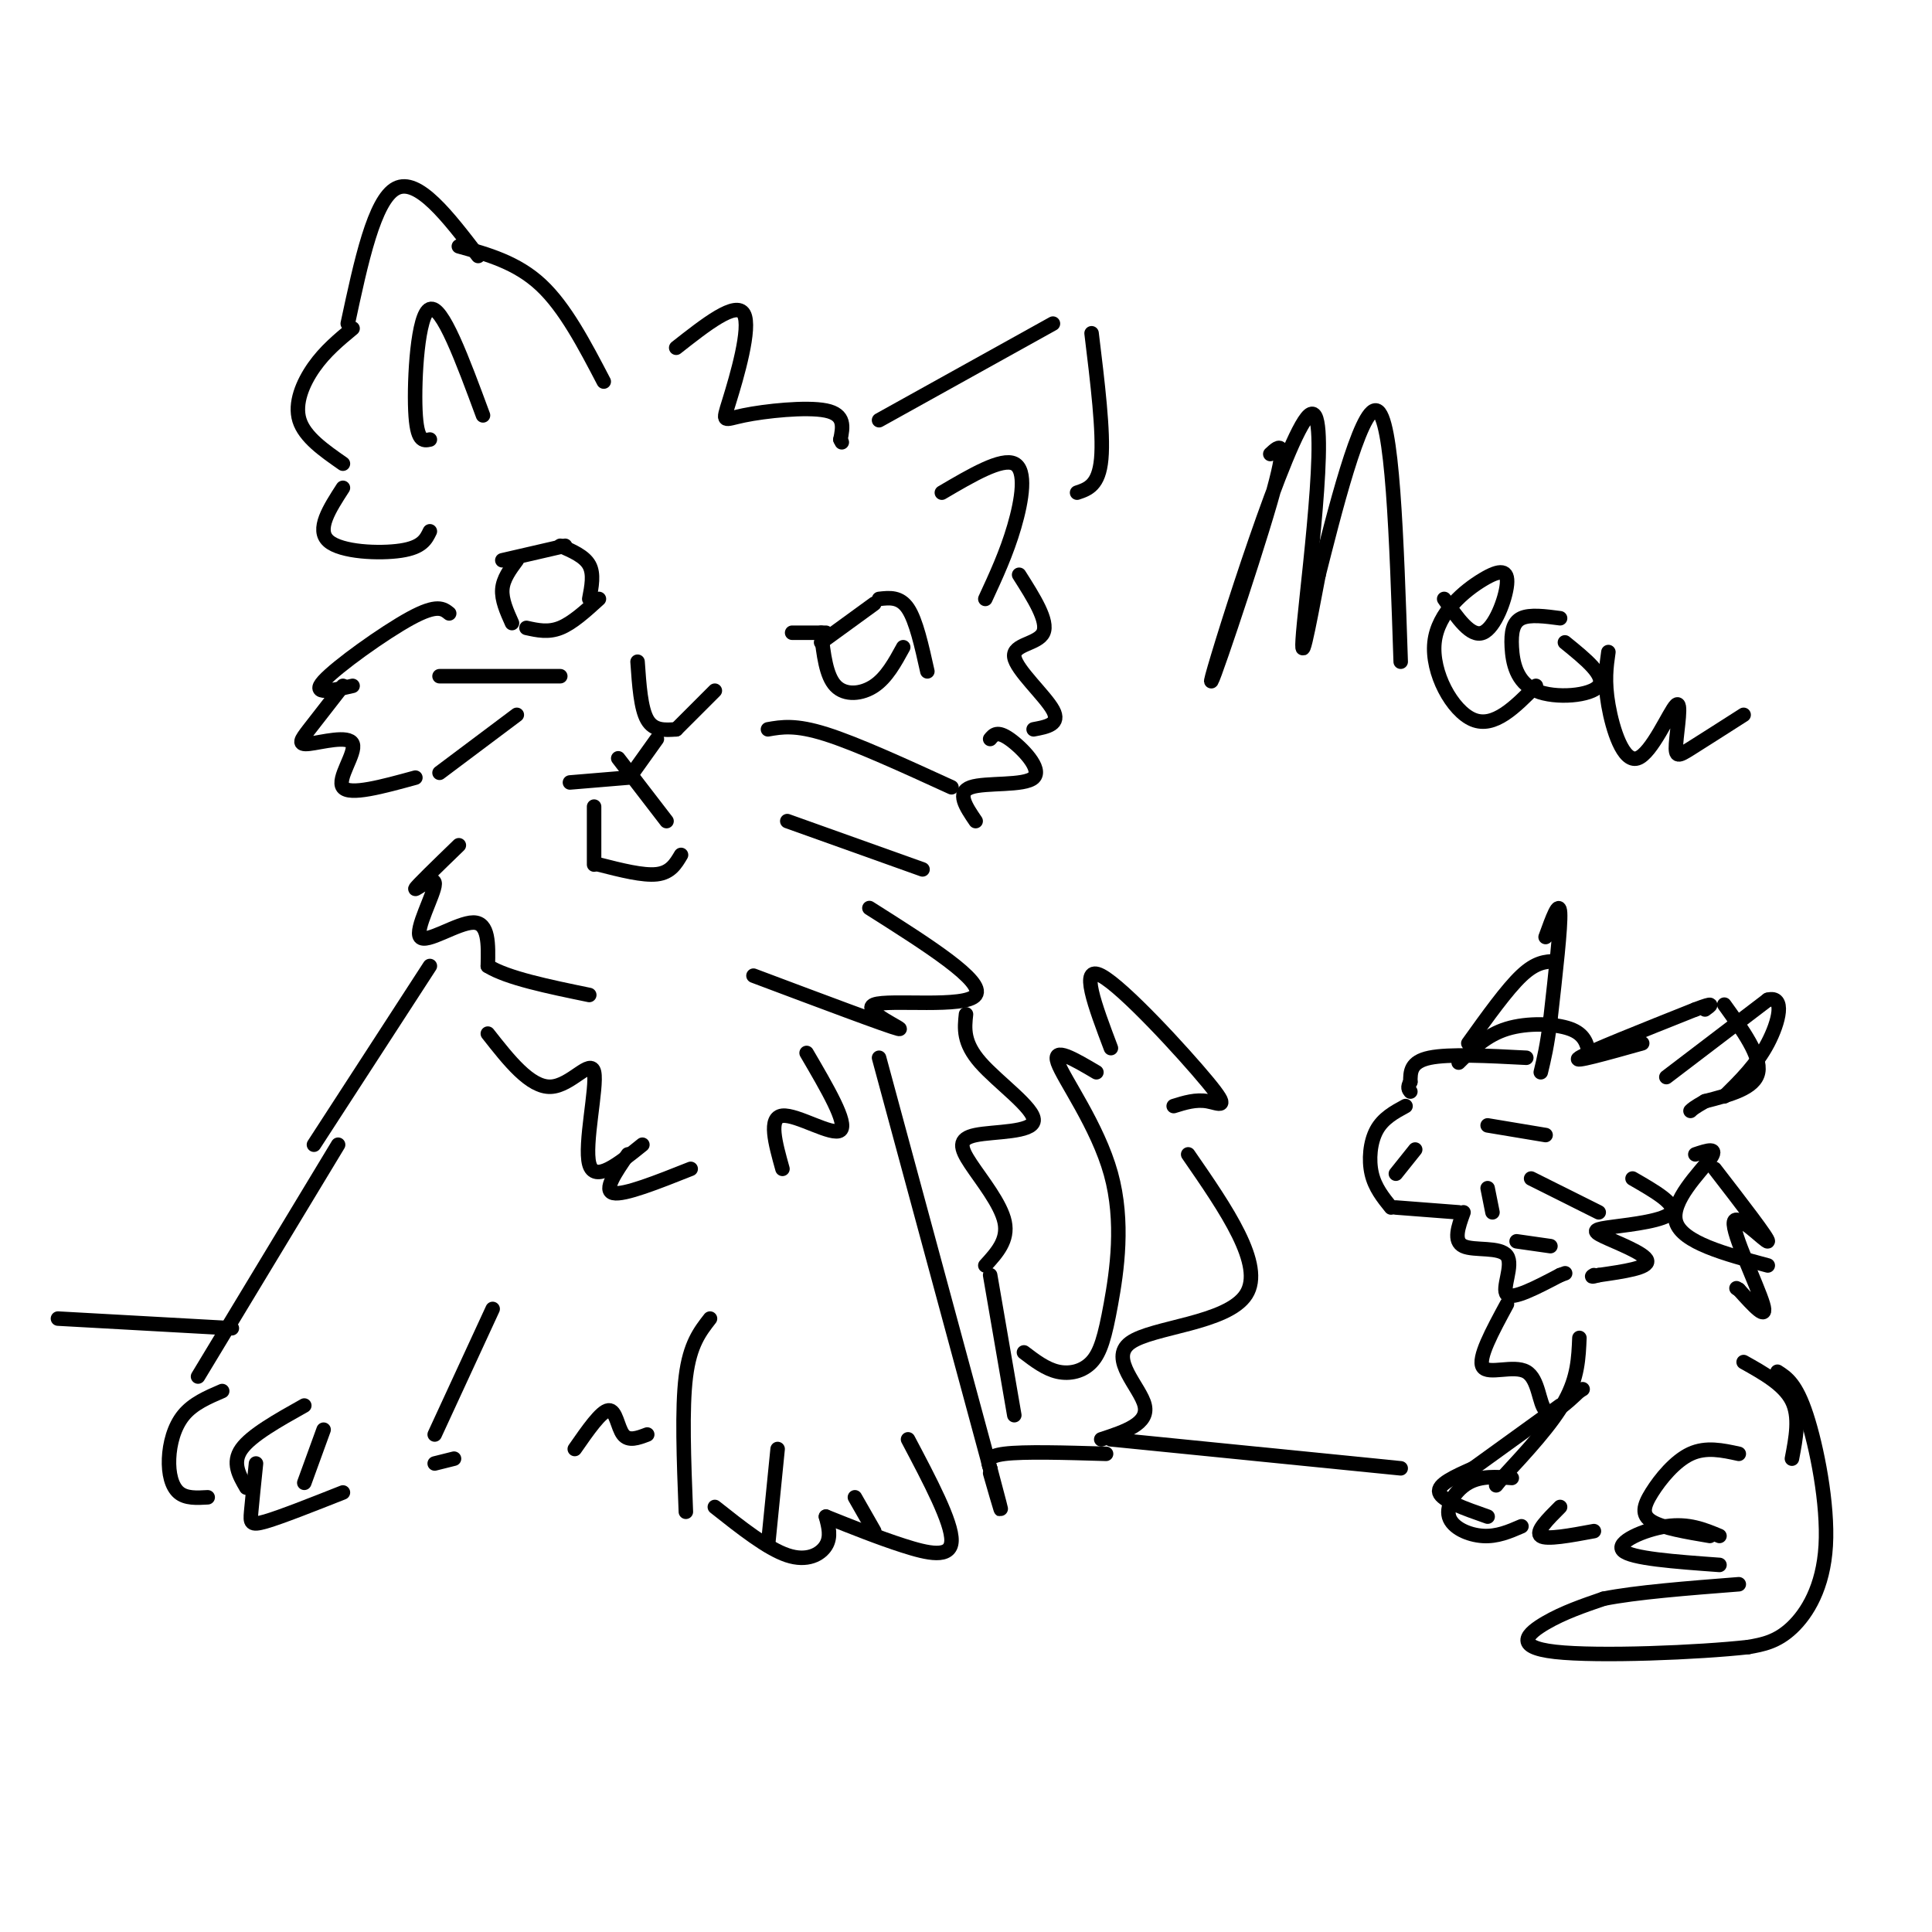 <svg viewBox='0 0 400 400' version='1.1' xmlns='http://www.w3.org/2000/svg' xmlns:xlink='http://www.w3.org/1999/xlink'><g fill='none' stroke='rgb(0,0,0)' stroke-width='3' stroke-linecap='round' stroke-linejoin='round'><path d='M125,79c-4.000,-7.667 -8.000,-15.333 -13,-20c-5.000,-4.667 -11.000,-6.333 -17,-8'/><path d='M99,53c-6.250,-8.167 -12.500,-16.333 -17,-14c-4.500,2.333 -7.250,15.167 -10,28'/><path d='M73,68c-2.844,2.356 -5.689,4.711 -8,8c-2.311,3.289 -4.089,7.511 -3,11c1.089,3.489 5.044,6.244 9,9'/><path d='M71,101c-2.800,4.333 -5.600,8.667 -3,11c2.600,2.333 10.600,2.667 15,2c4.400,-0.667 5.200,-2.333 6,-4'/><path d='M140,72c6.217,-4.888 12.434,-9.777 14,-7c1.566,2.777 -1.518,13.219 -3,18c-1.482,4.781 -1.360,3.903 3,3c4.360,-0.903 12.960,-1.829 17,-1c4.040,0.829 3.520,3.415 3,6'/><path d='M174,91c0.500,1.000 0.250,0.500 0,0'/><path d='M182,87c0.000,0.000 36.000,-20.000 36,-20'/><path d='M226,69c1.250,10.250 2.500,20.500 2,26c-0.500,5.500 -2.750,6.250 -5,7'/><path d='M211,119c3.054,4.810 6.107,9.619 5,12c-1.107,2.381 -6.375,2.333 -6,5c0.375,2.667 6.393,8.048 8,11c1.607,2.952 -1.196,3.476 -4,4'/><path d='M93,127c-1.244,-1.000 -2.489,-2.000 -8,1c-5.511,3.000 -15.289,10.000 -18,13c-2.711,3.000 1.644,2.000 6,1'/><path d='M71,142c-2.646,3.389 -5.292,6.778 -7,9c-1.708,2.222 -2.478,3.276 0,3c2.478,-0.276 8.206,-1.882 9,0c0.794,1.882 -3.344,7.252 -2,9c1.344,1.748 8.172,-0.126 15,-2'/><path d='M205,153c0.732,-0.887 1.464,-1.774 4,0c2.536,1.774 6.875,6.208 5,8c-1.875,1.792 -9.964,0.940 -13,2c-3.036,1.060 -1.018,4.030 1,7'/><path d='M132,137c0.333,4.833 0.667,9.667 2,12c1.333,2.333 3.667,2.167 6,2'/><path d='M140,151c0.000,0.000 8.000,-8.000 8,-8'/><path d='M136,153c0.000,0.000 -5.000,7.000 -5,7'/><path d='M130,161c0.000,0.000 -12.000,1.000 -12,1'/><path d='M128,157c0.000,0.000 10.000,13.000 10,13'/><path d='M123,167c0.000,0.000 0.000,12.000 0,12'/><path d='M124,179c4.583,1.167 9.167,2.333 12,2c2.833,-0.333 3.917,-2.167 5,-4'/><path d='M159,151c2.833,-0.500 5.667,-1.000 12,1c6.333,2.000 16.167,6.500 26,11'/><path d='M163,170c0.000,0.000 28.000,10.000 28,10'/><path d='M116,140c0.000,0.000 -25.000,0.000 -25,0'/><path d='M107,148c0.000,0.000 -16.000,12.000 -16,12'/><path d='M170,133c0.000,0.000 11.000,-8.000 11,-8'/><path d='M182,124c2.167,-0.250 4.333,-0.500 6,2c1.667,2.500 2.833,7.750 4,13'/><path d='M171,131c0.000,0.000 -7.000,0.000 -7,0'/><path d='M170,131c0.511,4.467 1.022,8.933 3,11c1.978,2.067 5.422,1.733 8,0c2.578,-1.733 4.289,-4.867 6,-8'/><path d='M122,124c0.500,-2.583 1.000,-5.167 0,-7c-1.000,-1.833 -3.500,-2.917 -6,-4'/><path d='M117,113c0.000,0.000 -13.000,3.000 -13,3'/><path d='M107,116c-1.417,1.917 -2.833,3.833 -3,6c-0.167,2.167 0.917,4.583 2,7'/><path d='M109,130c2.250,0.500 4.500,1.000 7,0c2.500,-1.000 5.250,-3.500 8,-6'/><path d='M100,86c-4.244,-11.489 -8.489,-22.978 -11,-22c-2.511,0.978 -3.289,14.422 -3,21c0.289,6.578 1.644,6.289 3,6'/><path d='M195,102c6.200,-3.644 12.400,-7.289 15,-6c2.600,1.289 1.600,7.511 0,13c-1.600,5.489 -3.800,10.244 -6,15'/><path d='M95,175c-4.431,4.289 -8.861,8.577 -9,9c-0.139,0.423 4.014,-3.021 4,-1c-0.014,2.021 -4.196,9.506 -3,11c1.196,1.494 7.770,-3.002 11,-3c3.230,0.002 3.115,4.501 3,9'/><path d='M101,200c4.000,2.500 12.500,4.250 21,6'/><path d='M180,188c12.000,7.595 24.000,15.190 22,18c-2.000,2.810 -18.000,0.833 -21,2c-3.000,1.167 7.000,5.476 5,5c-2.000,-0.476 -16.000,-5.738 -30,-11'/><path d='M89,200c0.000,0.000 -24.000,37.000 -24,37'/><path d='M70,237c0.000,0.000 -29.000,48.000 -29,48'/><path d='M46,288c-3.018,1.298 -6.036,2.595 -8,5c-1.964,2.405 -2.875,5.917 -3,9c-0.125,3.083 0.536,5.738 2,7c1.464,1.262 3.732,1.131 6,1'/><path d='M53,303c-0.400,3.867 -0.800,7.733 -1,10c-0.200,2.267 -0.200,2.933 3,2c3.200,-0.933 9.600,-3.467 16,-6'/><path d='M182,219c0.000,0.000 23.000,85.000 23,85'/><path d='M205,304c3.833,14.333 1.917,7.667 0,1'/><path d='M188,298c4.556,8.622 9.111,17.244 9,21c-0.111,3.756 -4.889,2.644 -10,1c-5.111,-1.644 -10.556,-3.822 -16,-6'/><path d='M171,314c0.556,2.089 1.111,4.178 0,6c-1.111,1.822 -3.889,3.378 -8,2c-4.111,-1.378 -9.556,-5.689 -15,-10'/><path d='M90,303c0.000,0.000 4.000,-1.000 4,-1'/><path d='M102,271c0.000,0.000 -12.000,26.000 -12,26'/><path d='M147,273c-2.083,2.667 -4.167,5.333 -5,12c-0.833,6.667 -0.417,17.333 0,28'/><path d='M200,210c-0.317,2.932 -0.634,5.863 3,10c3.634,4.137 11.220,9.479 11,12c-0.220,2.521 -8.244,2.222 -12,3c-3.756,0.778 -3.242,2.632 -1,6c2.242,3.368 6.212,8.248 7,12c0.788,3.752 -1.606,6.376 -4,9'/><path d='M205,264c0.000,0.000 5.000,29.000 5,29'/><path d='M212,280c2.260,1.722 4.521,3.444 7,4c2.479,0.556 5.178,-0.056 7,-2c1.822,-1.944 2.767,-5.222 4,-12c1.233,-6.778 2.755,-17.056 0,-27c-2.755,-9.944 -9.787,-19.556 -11,-23c-1.213,-3.444 3.394,-0.722 8,2'/><path d='M230,217c-3.292,-8.714 -6.583,-17.429 -2,-15c4.583,2.429 17.042,16.000 22,22c4.958,6.000 2.417,4.429 0,4c-2.417,-0.429 -4.708,0.286 -7,1'/><path d='M246,239c7.929,11.470 15.857,22.940 12,29c-3.857,6.060 -19.500,6.708 -24,10c-4.500,3.292 2.143,9.226 3,13c0.857,3.774 -4.071,5.387 -9,7'/><path d='M229,301c-8.500,-0.250 -17.000,-0.500 -21,0c-4.000,0.500 -3.500,1.750 -3,3'/><path d='M119,300c2.733,-3.933 5.467,-7.867 7,-8c1.533,-0.133 1.867,3.533 3,5c1.133,1.467 3.067,0.733 5,0'/><path d='M340,216c-7.417,2.083 -14.833,4.167 -13,3c1.833,-1.167 12.917,-5.583 24,-10'/><path d='M351,209c4.333,-1.667 3.167,-0.833 2,0'/><path d='M357,208c3.833,5.333 7.667,10.667 7,14c-0.667,3.333 -5.833,4.667 -11,6'/><path d='M353,228c-2.333,1.333 -2.667,1.667 -3,2'/><path d='M320,194c1.417,-3.917 2.833,-7.833 3,-5c0.167,2.833 -0.917,12.417 -2,22'/><path d='M321,211c-0.667,5.500 -1.333,8.250 -2,11'/><path d='M322,199c-2.000,0.083 -4.000,0.167 -7,3c-3.000,2.833 -7.000,8.417 -11,14'/><path d='M302,220c2.867,-2.844 5.733,-5.689 10,-7c4.267,-1.311 9.933,-1.089 13,0c3.067,1.089 3.533,3.044 4,5'/><path d='M316,219c-8.000,-0.417 -16.000,-0.833 -20,0c-4.000,0.833 -4.000,2.917 -4,5'/><path d='M292,224c-0.667,1.167 -0.333,1.583 0,2'/><path d='M291,229c-2.333,1.267 -4.667,2.533 -6,5c-1.333,2.467 -1.667,6.133 -1,9c0.667,2.867 2.333,4.933 4,7'/><path d='M289,250c0.000,0.000 13.000,1.000 13,1'/><path d='M303,251c-1.083,2.994 -2.167,5.988 0,7c2.167,1.012 7.583,0.042 9,2c1.417,1.958 -1.167,6.845 0,8c1.167,1.155 6.083,-1.423 11,-4'/><path d='M323,264c1.833,-0.667 0.917,-0.333 0,0'/><path d='M338,244c4.592,2.644 9.183,5.289 8,7c-1.183,1.711 -8.142,2.490 -12,3c-3.858,0.510 -4.616,0.753 -2,2c2.616,1.247 8.604,3.499 9,5c0.396,1.501 -4.802,2.250 -10,3'/><path d='M331,264c-1.833,0.500 -1.417,0.250 -1,0'/><path d='M317,244c0.000,0.000 14.000,7.000 14,7'/><path d='M314,257c0.000,0.000 7.000,1.000 7,1'/><path d='M293,238c0.000,0.000 -4.000,5.000 -4,5'/><path d='M308,233c0.000,0.000 12.000,2.000 12,2'/><path d='M355,242c5.649,7.315 11.298,14.631 11,15c-0.298,0.369 -6.542,-6.208 -7,-4c-0.458,2.208 4.869,13.202 6,17c1.131,3.798 -1.935,0.399 -5,-3'/><path d='M360,267c-0.833,-0.500 -0.417,-0.250 0,0'/><path d='M327,277c-0.167,4.083 -0.333,8.167 -3,13c-2.667,4.833 -7.833,10.417 -13,16'/><path d='M311,306c-2.167,2.667 -1.083,1.333 0,0'/><path d='M313,306c-3.190,-0.238 -6.381,-0.476 -9,1c-2.619,1.476 -4.667,4.667 -4,7c0.667,2.333 4.048,3.810 7,4c2.952,0.190 5.476,-0.905 8,-2'/><path d='M323,312c-2.583,2.583 -5.167,5.167 -4,6c1.167,0.833 6.083,-0.083 11,-1'/><path d='M360,301c-3.393,-0.744 -6.786,-1.488 -10,0c-3.214,1.488 -6.250,5.208 -8,8c-1.750,2.792 -2.214,4.655 0,6c2.214,1.345 7.107,2.173 12,3'/><path d='M356,318c-3.200,-1.333 -6.400,-2.667 -11,-2c-4.600,0.667 -10.600,3.333 -9,5c1.600,1.667 10.800,2.333 20,3'/><path d='M368,284c1.929,1.232 3.857,2.464 6,9c2.143,6.536 4.500,18.375 4,27c-0.500,8.625 -3.857,14.036 -7,17c-3.143,2.964 -6.071,3.482 -9,4'/><path d='M362,341c-10.179,1.143 -31.125,2.000 -40,1c-8.875,-1.000 -5.679,-3.857 -2,-6c3.679,-2.143 7.839,-3.571 12,-5'/><path d='M332,331c6.667,-1.333 17.333,-2.167 28,-3'/><path d='M312,270c-3.054,5.643 -6.107,11.286 -5,13c1.107,1.714 6.375,-0.500 9,1c2.625,1.500 2.607,6.714 4,8c1.393,1.286 4.196,-1.357 7,-4'/><path d='M327,288c1.167,-0.667 0.583,-0.333 0,0'/><path d='M323,291c0.000,0.000 -18.000,13.000 -18,13'/><path d='M305,304c-3.750,1.667 -7.500,3.333 -7,5c0.500,1.667 5.250,3.333 10,5'/><path d='M230,298c0.000,0.000 60.000,6.000 60,6'/><path d='M12,273c0.000,0.000 36.000,2.000 36,2'/><path d='M63,291c-5.500,3.083 -11.000,6.167 -13,9c-2.000,2.833 -0.500,5.417 1,8'/><path d='M67,296c0.000,0.000 -4.000,11.000 -4,11'/><path d='M161,300c0.000,0.000 -2.000,20.000 -2,20'/><path d='M177,310c0.000,0.000 4.000,7.000 4,7'/><path d='M263,94c1.978,-1.845 3.955,-3.691 0,10c-3.955,13.691 -13.844,42.917 -12,36c1.844,-6.917 15.419,-49.978 20,-54c4.581,-4.022 0.166,30.994 -1,43c-1.166,12.006 0.917,1.003 3,-10'/><path d='M273,119c2.911,-11.422 8.689,-34.978 12,-34c3.311,0.978 4.156,26.489 5,52'/><path d='M299,124c2.756,3.992 5.512,7.985 8,7c2.488,-0.985 4.708,-6.946 5,-10c0.292,-3.054 -1.344,-3.200 -5,-1c-3.656,2.200 -9.330,6.746 -10,13c-0.670,6.254 3.666,14.215 8,16c4.334,1.785 8.667,-2.608 13,-7'/><path d='M324,133c4.276,3.466 8.552,6.931 7,9c-1.552,2.069 -8.931,2.740 -13,1c-4.069,-1.740 -4.826,-5.892 -5,-9c-0.174,-3.108 0.236,-5.174 2,-6c1.764,-0.826 4.882,-0.413 8,0'/><path d='M333,135c-0.435,3.010 -0.870,6.020 0,11c0.870,4.980 3.045,11.931 6,11c2.955,-0.931 6.689,-9.744 8,-11c1.311,-1.256 0.199,5.047 0,8c-0.199,2.953 0.515,2.558 3,1c2.485,-1.558 6.743,-4.279 11,-7'/><path d='M308,246c0.000,0.000 1.000,5.000 1,5'/><path d='M345,223c0.000,0.000 21.000,-16.000 21,-16'/><path d='M366,207c3.667,-0.978 2.333,4.578 0,9c-2.333,4.422 -5.667,7.711 -9,11'/><path d='M351,239c2.467,-0.822 4.933,-1.644 3,1c-1.933,2.644 -8.267,8.756 -7,13c1.267,4.244 10.133,6.622 19,9'/><path d='M361,282c4.167,2.333 8.333,4.667 10,8c1.667,3.333 0.833,7.667 0,12'/><path d='M101,214c4.381,5.577 8.762,11.155 13,11c4.238,-0.155 8.333,-6.042 9,-3c0.667,3.042 -2.095,15.012 -1,19c1.095,3.988 6.048,-0.006 11,-4'/><path d='M130,239c-2.583,3.750 -5.167,7.500 -3,8c2.167,0.500 9.083,-2.250 16,-5'/><path d='M167,218c4.289,7.333 8.578,14.667 7,16c-1.578,1.333 -9.022,-3.333 -12,-3c-2.978,0.333 -1.489,5.667 0,11'/></g>
</svg>
